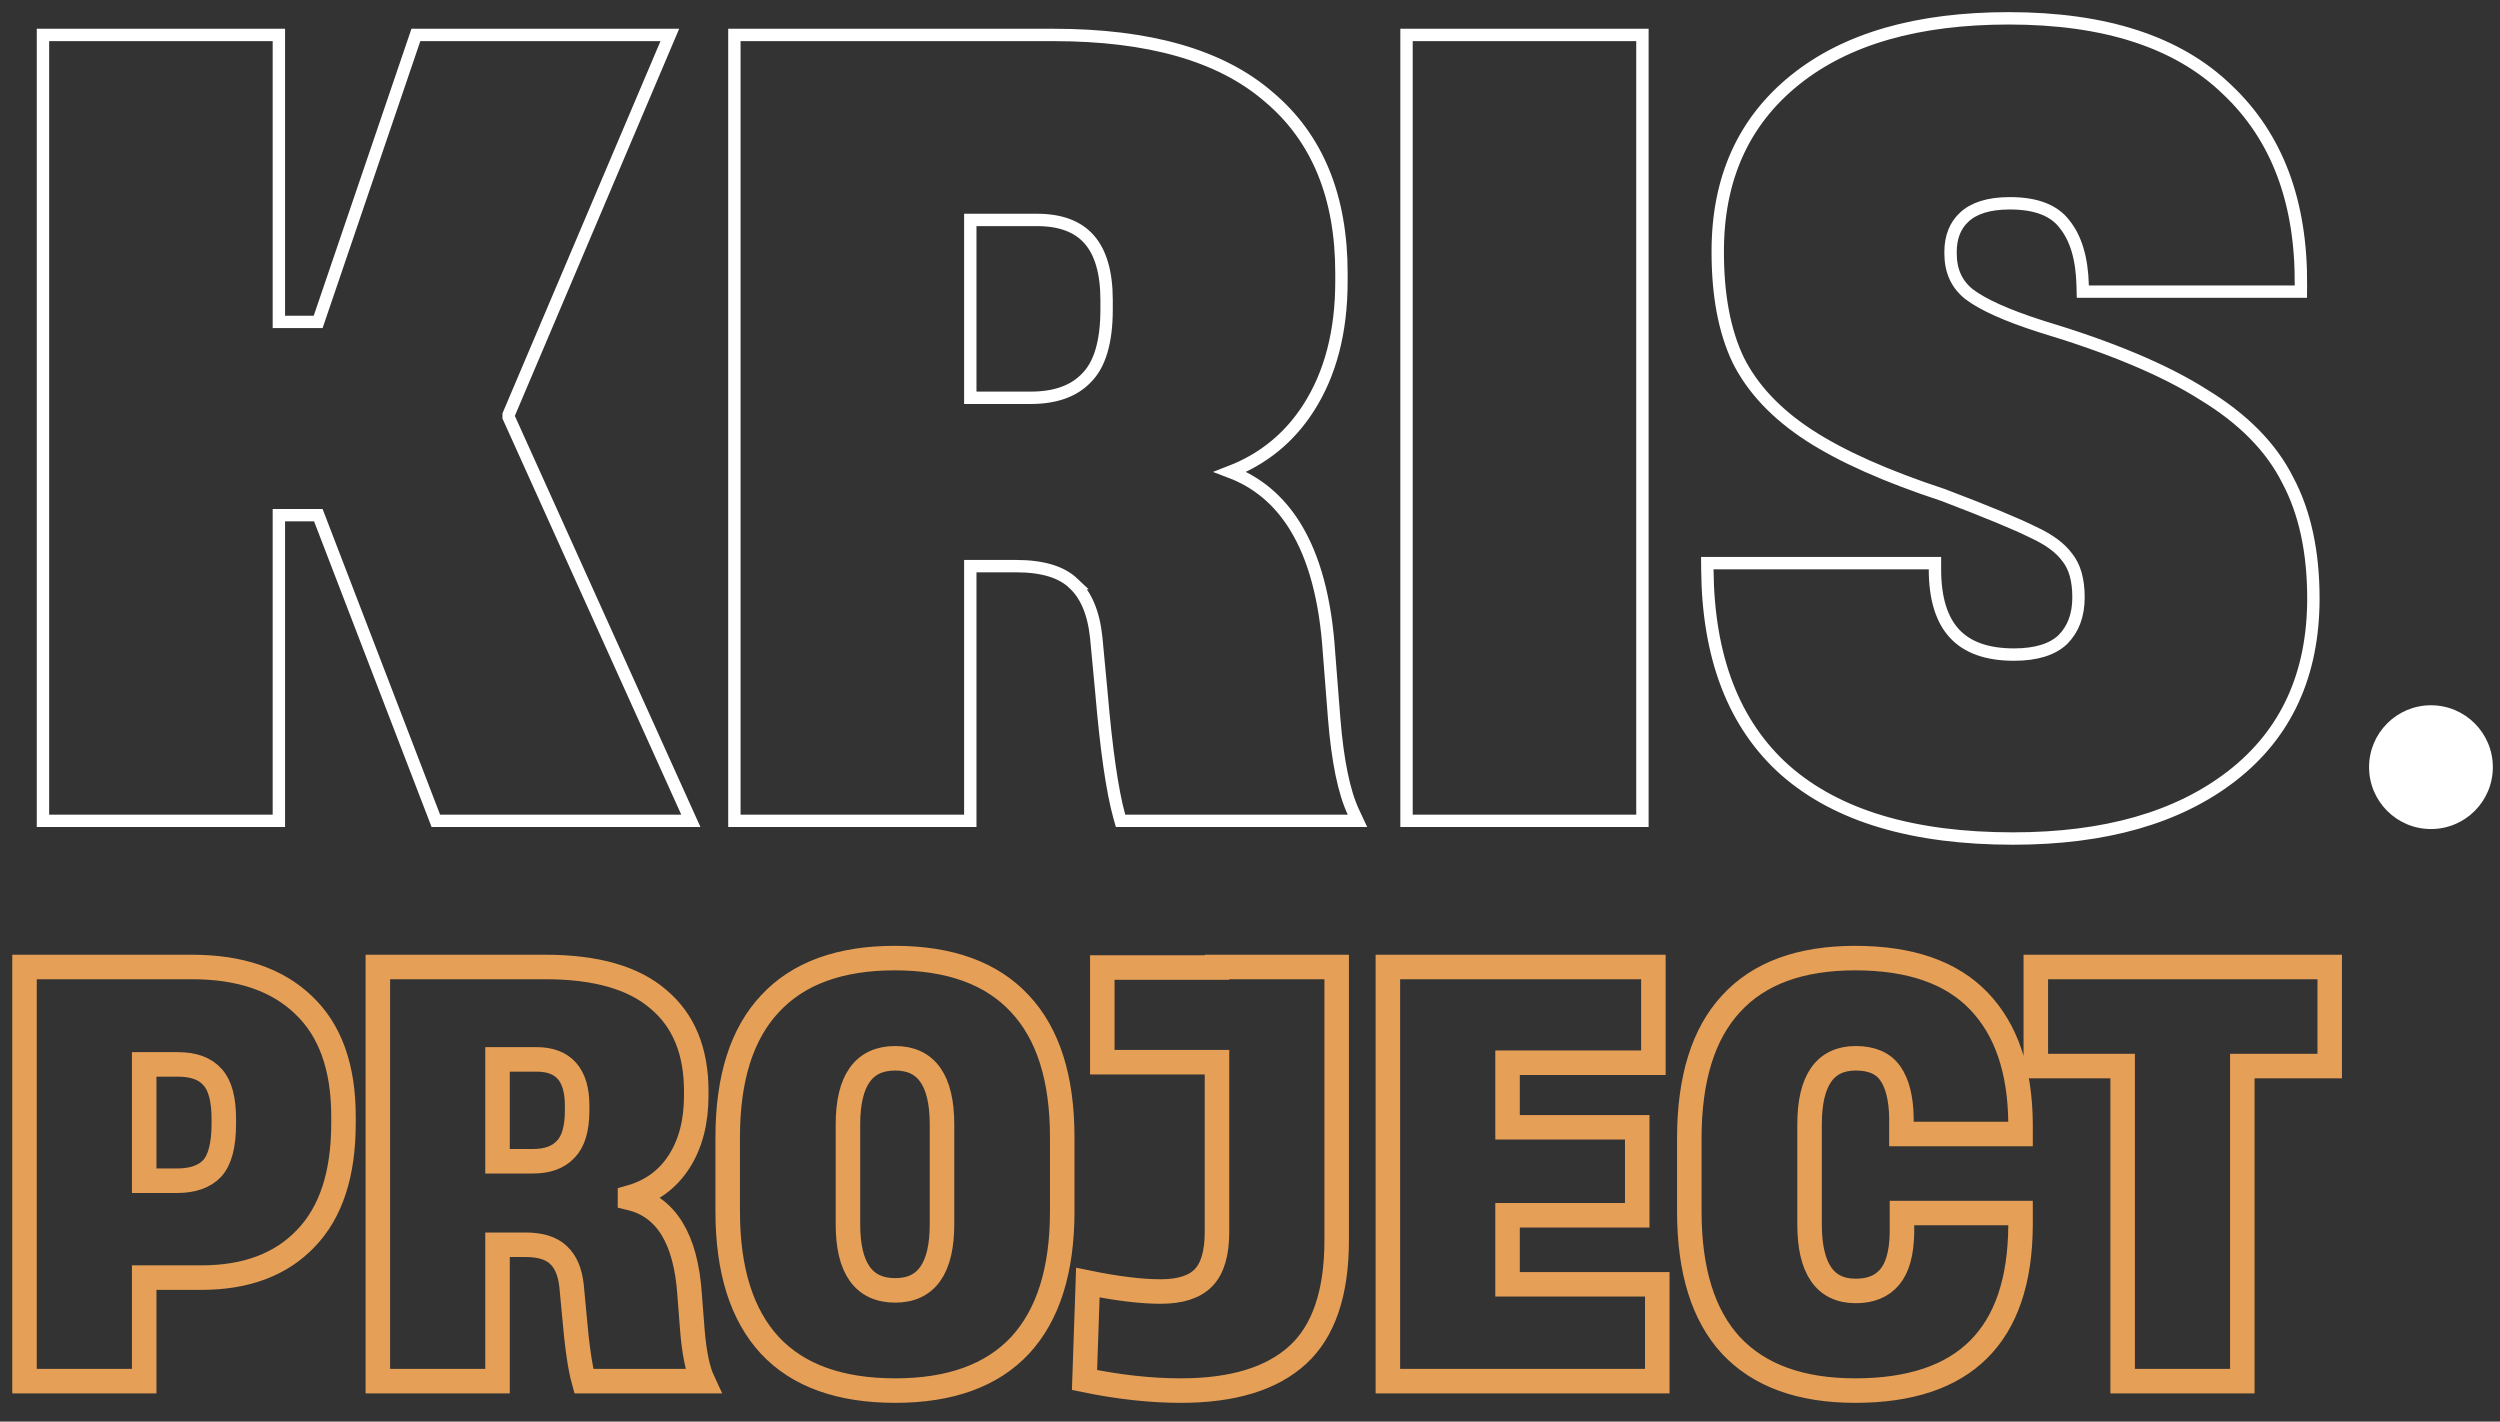 <?xml version="1.0" encoding="UTF-8"?> <svg xmlns="http://www.w3.org/2000/svg" width="102" height="58" viewBox="0 0 102 58" fill="none"><rect x="0" y="0" width="102" height="58" fill="#333333" stroke="none"/> <path d="M11.126 33.49H11.378V33.238V21.019H12.988L17.72 33.328L17.782 33.49H17.955H27.796H28.187L28.026 33.134L20.753 17.022V16.916L27.18 1.777L27.329 1.426H26.948H17.149H16.968L16.91 1.597L12.981 13.134H11.378V1.679V1.426H11.126H2.006H1.753V1.679V33.238V33.49H2.006H11.126ZM29.963 33.238V33.49H30.216H39.336H39.588V33.238V23.098H41.457C42.556 23.098 43.315 23.346 43.786 23.792L43.785 23.792L43.79 23.797C44.293 24.249 44.617 24.972 44.726 26.009C44.726 26.01 44.726 26.01 44.726 26.011L44.938 28.254C44.938 28.254 44.938 28.255 44.938 28.255C45.136 30.575 45.378 32.263 45.667 33.306L45.719 33.49H45.91H54.988H55.385L55.217 33.131C54.84 32.325 54.575 31.06 54.434 29.315C54.434 29.315 54.434 29.315 54.434 29.315L54.222 26.604C54.222 26.603 54.222 26.603 54.222 26.602C54.079 24.459 53.624 22.742 52.838 21.472C52.182 20.411 51.299 19.669 50.196 19.252C51.533 18.734 52.596 17.87 53.376 16.662C54.285 15.255 54.731 13.522 54.731 11.477V11.138C54.731 8.028 53.75 5.617 51.758 3.947C49.799 2.251 46.858 1.426 42.984 1.426H30.216H29.963V1.679V33.238ZM44.332 15.413L44.332 15.413L44.328 15.418C43.824 15.947 43.078 16.23 42.05 16.23H39.588V8.973H42.305C43.289 8.973 43.984 9.251 44.438 9.767C44.897 10.289 45.149 11.099 45.149 12.241V12.623C45.149 13.983 44.856 14.89 44.332 15.413ZM66.758 33.49H67.011V33.238V1.679V1.426H66.758H57.639H57.386V1.679V33.238V33.49H57.639H66.758ZM72.841 31.433L72.843 31.434C74.97 33.3 78.08 34.212 82.129 34.212C85.87 34.212 88.857 33.369 91.064 31.656C93.283 29.934 94.386 27.509 94.386 24.415C94.386 22.52 94.042 20.908 93.34 19.591C92.663 18.239 91.509 17.077 89.898 16.099C88.315 15.092 86.1 14.166 83.264 13.315C81.859 12.865 80.891 12.424 80.333 11.999C79.835 11.6 79.582 11.054 79.582 10.332V10.29C79.582 9.668 79.774 9.202 80.138 8.862L80.138 8.862C80.526 8.498 81.132 8.294 82.002 8.294C83.091 8.294 83.805 8.593 84.22 9.129L84.22 9.129L84.224 9.135C84.685 9.698 84.946 10.526 84.973 11.653L84.979 11.899H85.226H93.624H93.875L93.877 11.649C93.906 8.26 92.913 5.585 90.872 3.66C88.857 1.704 85.871 0.748 81.959 0.748C78.249 0.748 75.329 1.575 73.233 3.264C71.13 4.957 70.084 7.295 70.084 10.247V10.29C70.084 12.039 70.356 13.507 70.915 14.682L70.917 14.687C71.507 15.866 72.475 16.887 73.804 17.755C75.13 18.619 76.961 19.433 79.287 20.199C81.066 20.877 82.284 21.381 82.949 21.714L82.949 21.714L82.957 21.718C83.612 22.018 84.066 22.362 84.343 22.74L84.343 22.74L84.35 22.749C84.641 23.113 84.803 23.643 84.803 24.372C84.803 25.108 84.583 25.675 84.159 26.1C83.743 26.49 83.096 26.707 82.171 26.707C81.056 26.707 80.264 26.409 79.748 25.855C79.228 25.297 78.946 24.437 78.946 23.227V22.975H78.693H69.913H69.658L69.66 23.229C69.689 26.813 70.737 29.562 72.841 31.433Z" stroke="white" stroke-width="0.505"></path> <mask id="path-2-outside-1_1795_9807" maskUnits="userSpaceOnUse" x="0" y="38.09" width="96" height="20" fill="black"> <rect fill="white" y="38.09" width="96" height="20"></rect> <path d="M1 56.35V39.453H7.836C9.789 39.453 11.303 39.968 12.378 40.998C13.469 42.027 14.014 43.541 14.014 45.54V45.835C14.014 47.909 13.499 49.476 12.469 50.536C11.455 51.596 10.039 52.126 8.222 52.126H5.883V56.35H1ZM7.223 48.174C7.859 48.174 8.336 48.008 8.654 47.675C8.972 47.326 9.131 46.721 9.131 45.858V45.653C9.131 44.851 8.979 44.283 8.676 43.95C8.374 43.602 7.904 43.428 7.268 43.428H5.883V48.174H7.223ZM15.416 56.35V39.453H22.252C24.311 39.453 25.848 39.892 26.863 40.77C27.892 41.633 28.407 42.883 28.407 44.518V44.7C28.407 45.775 28.172 46.675 27.703 47.402C27.234 48.129 26.567 48.613 25.704 48.856V48.878C27.173 49.227 27.983 50.536 28.135 52.807L28.248 54.261C28.324 55.2 28.468 55.896 28.68 56.35H23.82C23.668 55.805 23.539 54.912 23.433 53.67L23.32 52.467C23.259 51.891 23.078 51.468 22.775 51.195C22.487 50.922 22.04 50.786 21.435 50.786H20.299V56.35H15.416ZM21.753 47.379C22.328 47.379 22.767 47.221 23.07 46.903C23.388 46.584 23.547 46.055 23.547 45.313V45.108C23.547 43.852 22.994 43.223 21.889 43.223H20.299V47.379H21.753ZM36.526 56.736C34.27 56.736 32.567 56.123 31.416 54.897C30.265 53.655 29.69 51.831 29.69 49.423V46.403C29.69 43.995 30.265 42.179 31.416 40.952C32.567 39.711 34.263 39.09 36.503 39.09C38.759 39.09 40.463 39.711 41.613 40.952C42.764 42.179 43.339 43.995 43.339 46.403V49.423C43.339 51.831 42.764 53.655 41.613 54.897C40.463 56.123 38.767 56.736 36.526 56.736ZM36.526 52.648C37.798 52.648 38.434 51.748 38.434 49.946V45.88C38.434 44.079 37.798 43.178 36.526 43.178C35.239 43.178 34.596 44.079 34.596 45.88V49.946C34.596 51.748 35.239 52.648 36.526 52.648ZM49.653 39.453H54.536V50.604C54.536 52.754 54.006 54.314 52.946 55.283C51.886 56.252 50.296 56.736 48.177 56.736C46.95 56.736 45.641 56.593 44.248 56.305L44.384 52.331C45.565 52.573 46.557 52.694 47.359 52.694C48.162 52.694 48.745 52.505 49.108 52.126C49.471 51.748 49.653 51.127 49.653 50.264V43.337H44.974V39.476H49.653V39.453ZM67.617 56.35H56.625V39.453H67.458V43.36H61.508V45.994H66.799V49.582H61.508V52.399H67.617V56.35ZM75.692 56.736C73.467 56.736 71.778 56.123 70.628 54.897C69.492 53.67 68.924 51.846 68.924 49.423V46.448C68.924 44.011 69.492 42.179 70.628 40.952C71.763 39.711 73.452 39.09 75.692 39.09C77.933 39.09 79.614 39.673 80.734 40.839C81.855 42.005 82.422 43.67 82.438 45.835V46.267H77.578V45.585C77.562 44.798 77.411 44.2 77.123 43.791C76.836 43.382 76.366 43.178 75.715 43.178C74.459 43.178 73.83 44.079 73.83 45.88V49.946C73.83 51.763 74.459 52.671 75.715 52.671C76.321 52.671 76.783 52.482 77.1 52.103C77.418 51.725 77.585 51.127 77.6 50.309V49.492H82.438V50.014C82.407 54.496 80.159 56.736 75.692 56.736ZM91.487 56.35H86.604V43.496H83.061V39.453H95.053V43.496H91.487V56.35Z"></path> </mask> <path d="M1 56.35V39.453H7.836C9.789 39.453 11.303 39.968 12.378 40.998C13.469 42.027 14.014 43.541 14.014 45.54V45.835C14.014 47.909 13.499 49.476 12.469 50.536C11.455 51.596 10.039 52.126 8.222 52.126H5.883V56.35H1ZM7.223 48.174C7.859 48.174 8.336 48.008 8.654 47.675C8.972 47.326 9.131 46.721 9.131 45.858V45.653C9.131 44.851 8.979 44.283 8.676 43.95C8.374 43.602 7.904 43.428 7.268 43.428H5.883V48.174H7.223ZM15.416 56.35V39.453H22.252C24.311 39.453 25.848 39.892 26.863 40.77C27.892 41.633 28.407 42.883 28.407 44.518V44.7C28.407 45.775 28.172 46.675 27.703 47.402C27.234 48.129 26.567 48.613 25.704 48.856V48.878C27.173 49.227 27.983 50.536 28.135 52.807L28.248 54.261C28.324 55.2 28.468 55.896 28.68 56.35H23.82C23.668 55.805 23.539 54.912 23.433 53.67L23.32 52.467C23.259 51.891 23.078 51.468 22.775 51.195C22.487 50.922 22.04 50.786 21.435 50.786H20.299V56.35H15.416ZM21.753 47.379C22.328 47.379 22.767 47.221 23.07 46.903C23.388 46.584 23.547 46.055 23.547 45.313V45.108C23.547 43.852 22.994 43.223 21.889 43.223H20.299V47.379H21.753ZM36.526 56.736C34.27 56.736 32.567 56.123 31.416 54.897C30.265 53.655 29.69 51.831 29.69 49.423V46.403C29.69 43.995 30.265 42.179 31.416 40.952C32.567 39.711 34.263 39.09 36.503 39.09C38.759 39.09 40.463 39.711 41.613 40.952C42.764 42.179 43.339 43.995 43.339 46.403V49.423C43.339 51.831 42.764 53.655 41.613 54.897C40.463 56.123 38.767 56.736 36.526 56.736ZM36.526 52.648C37.798 52.648 38.434 51.748 38.434 49.946V45.88C38.434 44.079 37.798 43.178 36.526 43.178C35.239 43.178 34.596 44.079 34.596 45.88V49.946C34.596 51.748 35.239 52.648 36.526 52.648ZM49.653 39.453H54.536V50.604C54.536 52.754 54.006 54.314 52.946 55.283C51.886 56.252 50.296 56.736 48.177 56.736C46.95 56.736 45.641 56.593 44.248 56.305L44.384 52.331C45.565 52.573 46.557 52.694 47.359 52.694C48.162 52.694 48.745 52.505 49.108 52.126C49.471 51.748 49.653 51.127 49.653 50.264V43.337H44.974V39.476H49.653V39.453ZM67.617 56.35H56.625V39.453H67.458V43.36H61.508V45.994H66.799V49.582H61.508V52.399H67.617V56.35ZM75.692 56.736C73.467 56.736 71.778 56.123 70.628 54.897C69.492 53.67 68.924 51.846 68.924 49.423V46.448C68.924 44.011 69.492 42.179 70.628 40.952C71.763 39.711 73.452 39.09 75.692 39.09C77.933 39.09 79.614 39.673 80.734 40.839C81.855 42.005 82.422 43.67 82.438 45.835V46.267H77.578V45.585C77.562 44.798 77.411 44.2 77.123 43.791C76.836 43.382 76.366 43.178 75.715 43.178C74.459 43.178 73.83 44.079 73.83 45.88V49.946C73.83 51.763 74.459 52.671 75.715 52.671C76.321 52.671 76.783 52.482 77.1 52.103C77.418 51.725 77.585 51.127 77.6 50.309V49.492H82.438V50.014C82.407 54.496 80.159 56.736 75.692 56.736ZM91.487 56.35H86.604V43.496H83.061V39.453H95.053V43.496H91.487V56.35Z" stroke="#E69F57" mask="url(#path-2-outside-1_1795_9807)"></path> <circle cx="99.183" cy="31.3" r="2.525" fill="white"></circle> </svg> 